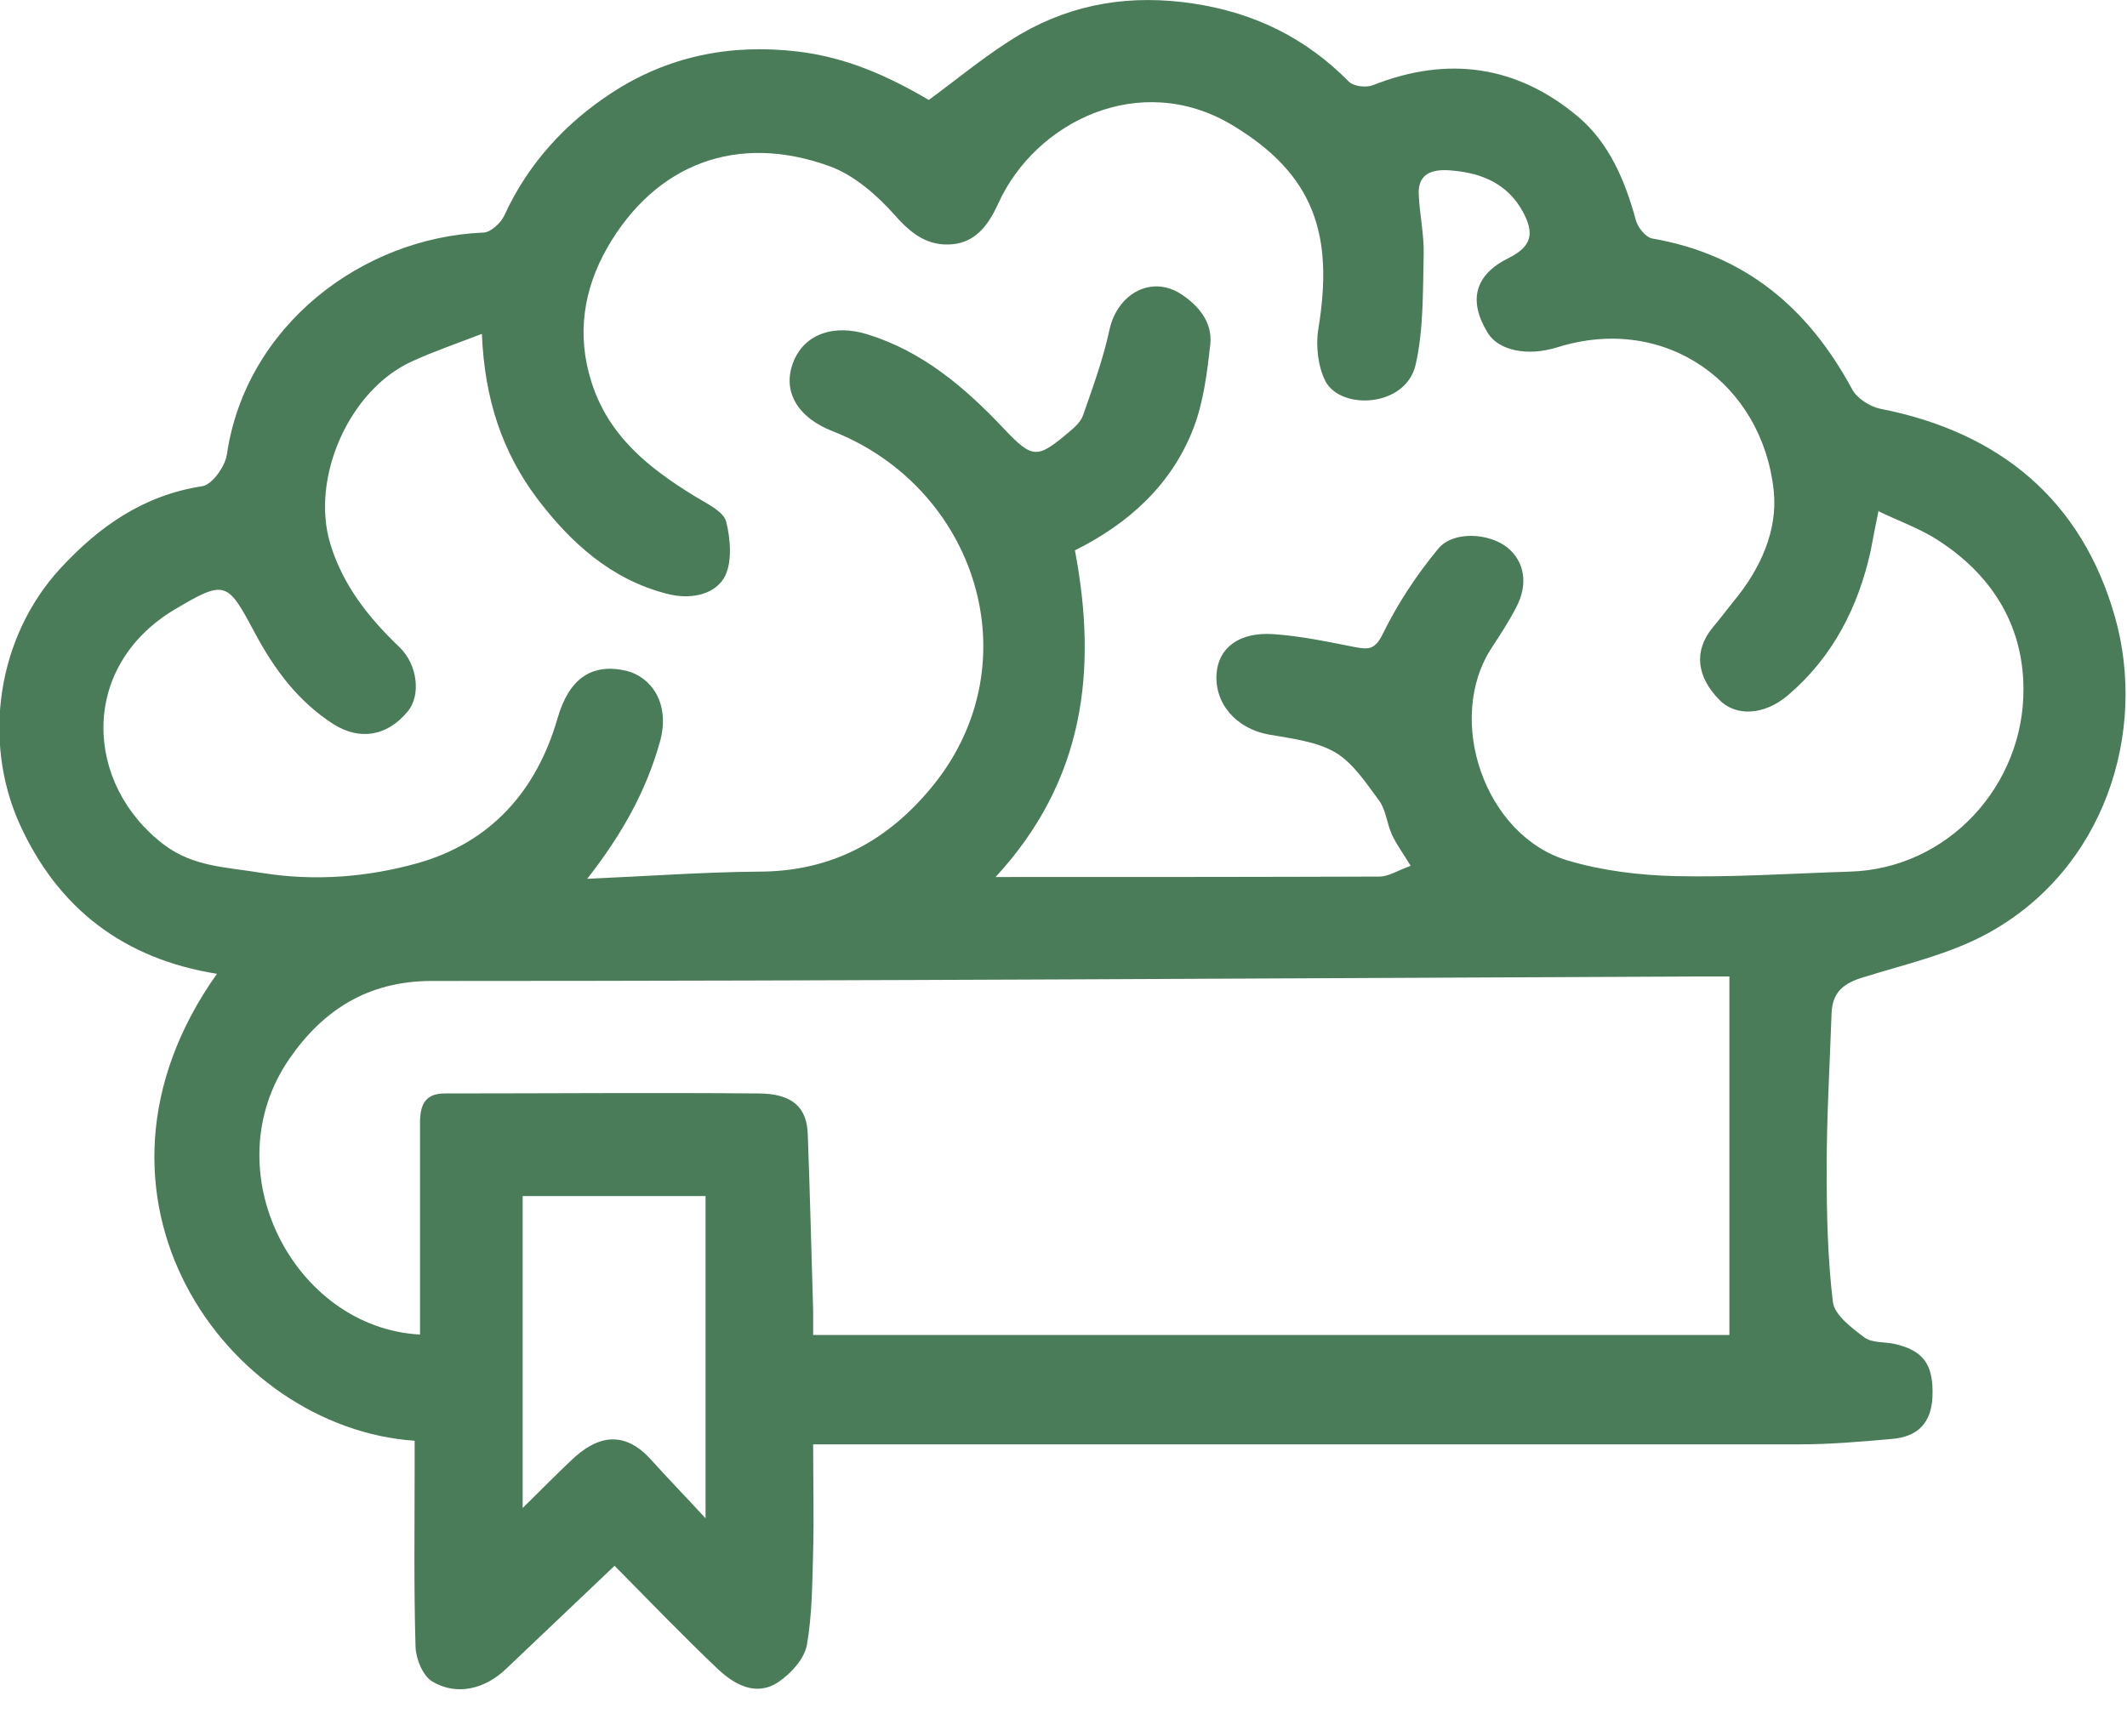 <?xml version="1.0" encoding="UTF-8"?>
<svg data-bbox="-0.014 0.001 47.432 38.739" viewBox="0 0 47.45 38.74" xmlns="http://www.w3.org/2000/svg" data-type="ugc">
    <g>
        <path fill="none" d="M43.59.1v38.64H4.95V.1h38.64z"/>
        <path fill="none" d="M43.59.1v38.64H4.95V.1h38.64z"/>
        <path d="M18.14 32.22c0 .85.02 1.62 0 2.39-.02.7-.02 1.42-.14 2.1-.06.31-.35.63-.63.82-.5.34-.99.06-1.36-.29-.77-.73-1.51-1.5-2.3-2.3l-2.42 2.3c-.47.45-1.1.61-1.65.28-.21-.13-.36-.5-.37-.77-.04-1.34-.02-2.68-.02-4.03v-.57c-4.2-.29-7.92-5.47-4.41-10.42-2.07-.33-3.55-1.45-4.41-3.36-.82-1.84-.5-4.15.92-5.69.86-.93 1.85-1.63 3.16-1.83.22-.03.51-.44.55-.7.42-2.89 3.03-4.85 5.72-4.96.16 0 .39-.21.47-.38.53-1.16 1.37-2.07 2.4-2.74 1.24-.81 2.63-1.1 4.15-.92 1.08.13 2 .54 2.92 1.08.67-.49 1.32-1.04 2.05-1.47 1.19-.69 2.47-.89 3.86-.68 1.37.21 2.5.77 3.46 1.74.11.11.39.14.54.08 1.67-.66 3.21-.44 4.57.7.69.58 1.05 1.42 1.29 2.3.04.17.22.39.36.42 2.08.36 3.49 1.55 4.47 3.37.11.2.39.38.62.43 2.67.52 4.5 2.04 5.24 4.64.73 2.57-.22 5.65-2.86 7.08-.85.46-1.83.68-2.76.97-.43.13-.68.33-.7.79-.04 1.16-.11 2.31-.11 3.47 0 1 .02 2 .14 2.99.04.29.43.58.71.79.17.12.45.09.67.14.65.15.87.47.84 1.19-.03.56-.31.88-.91.93-.68.06-1.37.12-2.05.12H18.11Zm23.77-20.84c-.08.39-.13.66-.18.92-.28 1.26-.85 2.37-1.85 3.22-.52.44-1.16.48-1.53.09-.49-.5-.58-1.08-.14-1.61.16-.19.31-.39.47-.59.59-.71.98-1.57.89-2.45-.25-2.39-2.4-3.97-4.83-3.21-.67.21-1.31.07-1.55-.32-.44-.72-.3-1.3.48-1.68.51-.26.56-.55.3-1.03-.34-.62-.91-.85-1.53-.91-.29-.03-.82-.06-.79.53.02.45.12.89.11 1.34-.02.82 0 1.67-.18 2.46-.22.95-1.66 1.02-2.01.37-.17-.33-.22-.8-.16-1.17.34-2.07-.06-3.44-1.94-4.56-2.04-1.21-4.37-.07-5.2 1.76-.21.46-.49.86-1.02.91-.54.05-.91-.22-1.28-.64-.4-.45-.91-.9-1.46-1.1-2.06-.75-3.89-.06-4.97 1.83-.52.92-.68 1.92-.35 2.97.38 1.22 1.29 1.94 2.32 2.57.26.16.63.33.69.56.1.4.14.94-.05 1.26-.24.39-.78.48-1.27.35-1.25-.32-2.15-1.14-2.9-2.13-.77-1.03-1.17-2.2-1.23-3.67-.57.22-1.07.39-1.55.61-1.41.63-2.28 2.61-1.83 4.08.28.92.85 1.64 1.54 2.3.41.39.48 1.08.19 1.43-.46.56-1.07.66-1.66.29-.78-.5-1.31-1.21-1.74-2.01-.63-1.18-.66-1.23-1.82-.54-2.13 1.29-1.99 3.9-.22 5.24.66.5 1.42.5 2.19.63 1.19.19 2.36.09 3.47-.22 1.62-.46 2.65-1.6 3.12-3.24.26-.89.77-1.23 1.54-1.05.52.13.99.7.74 1.59-.31 1.1-.84 2.05-1.62 3.05 1.37-.06 2.59-.15 3.82-.16 1.64 0 2.9-.69 3.91-1.94 2.21-2.76.93-6.64-2.26-7.89-.77-.3-1.12-.88-.88-1.52.23-.63.89-.88 1.66-.64 1.23.38 2.17 1.18 3.04 2.1.65.69.75.68 1.47.07.12-.1.25-.22.3-.36.22-.63.45-1.26.59-1.91.18-.82.95-1.23 1.61-.79.39.26.69.63.64 1.11-.07.63-.15 1.28-.37 1.86-.49 1.29-1.48 2.16-2.65 2.74.51 2.69.21 5.14-1.77 7.29 2.96 0 5.76 0 8.56-.01.21 0 .42-.14.7-.24-.17-.28-.32-.48-.42-.7-.11-.24-.13-.54-.28-.75-.29-.39-.58-.84-.98-1.08-.43-.25-.98-.31-1.49-.4-.71-.13-1.21-.68-1.16-1.36.04-.57.5-.93 1.26-.88.61.04 1.22.17 1.83.29.31.06.45.05.62-.3.33-.67.75-1.31 1.23-1.89.33-.41 1.14-.36 1.55-.03.38.31.47.82.19 1.34-.16.31-.35.6-.54.89-1.05 1.6-.16 4.2 1.69 4.75.77.23 1.6.33 2.4.35 1.29.03 2.59-.06 3.89-.1 2.2-.06 3.89-1.93 3.88-4.07 0-1.47-.75-2.62-2.01-3.39-.37-.22-.78-.37-1.22-.58Zm-3.33 10.41h-.71c-9.41.04-18.83.1-28.24.1-1.43 0-2.43.66-3.17 1.73-1.73 2.5.1 6.01 2.91 6.16v-4.72c0-.39.1-.66.55-.66 2.33 0 4.66-.02 6.99 0 .77 0 1.09.31 1.11.91.05 1.31.08 2.63.12 3.94v.54h20.44v-8Zm-22.84 4.9h-4.08v6.96c.43-.42.75-.75 1.08-1.06.56-.54 1.17-.71 1.8 0 .36.4.73.78 1.2 1.29V26.7Z" fill="#4b7c59"/>
    </g>
</svg>
